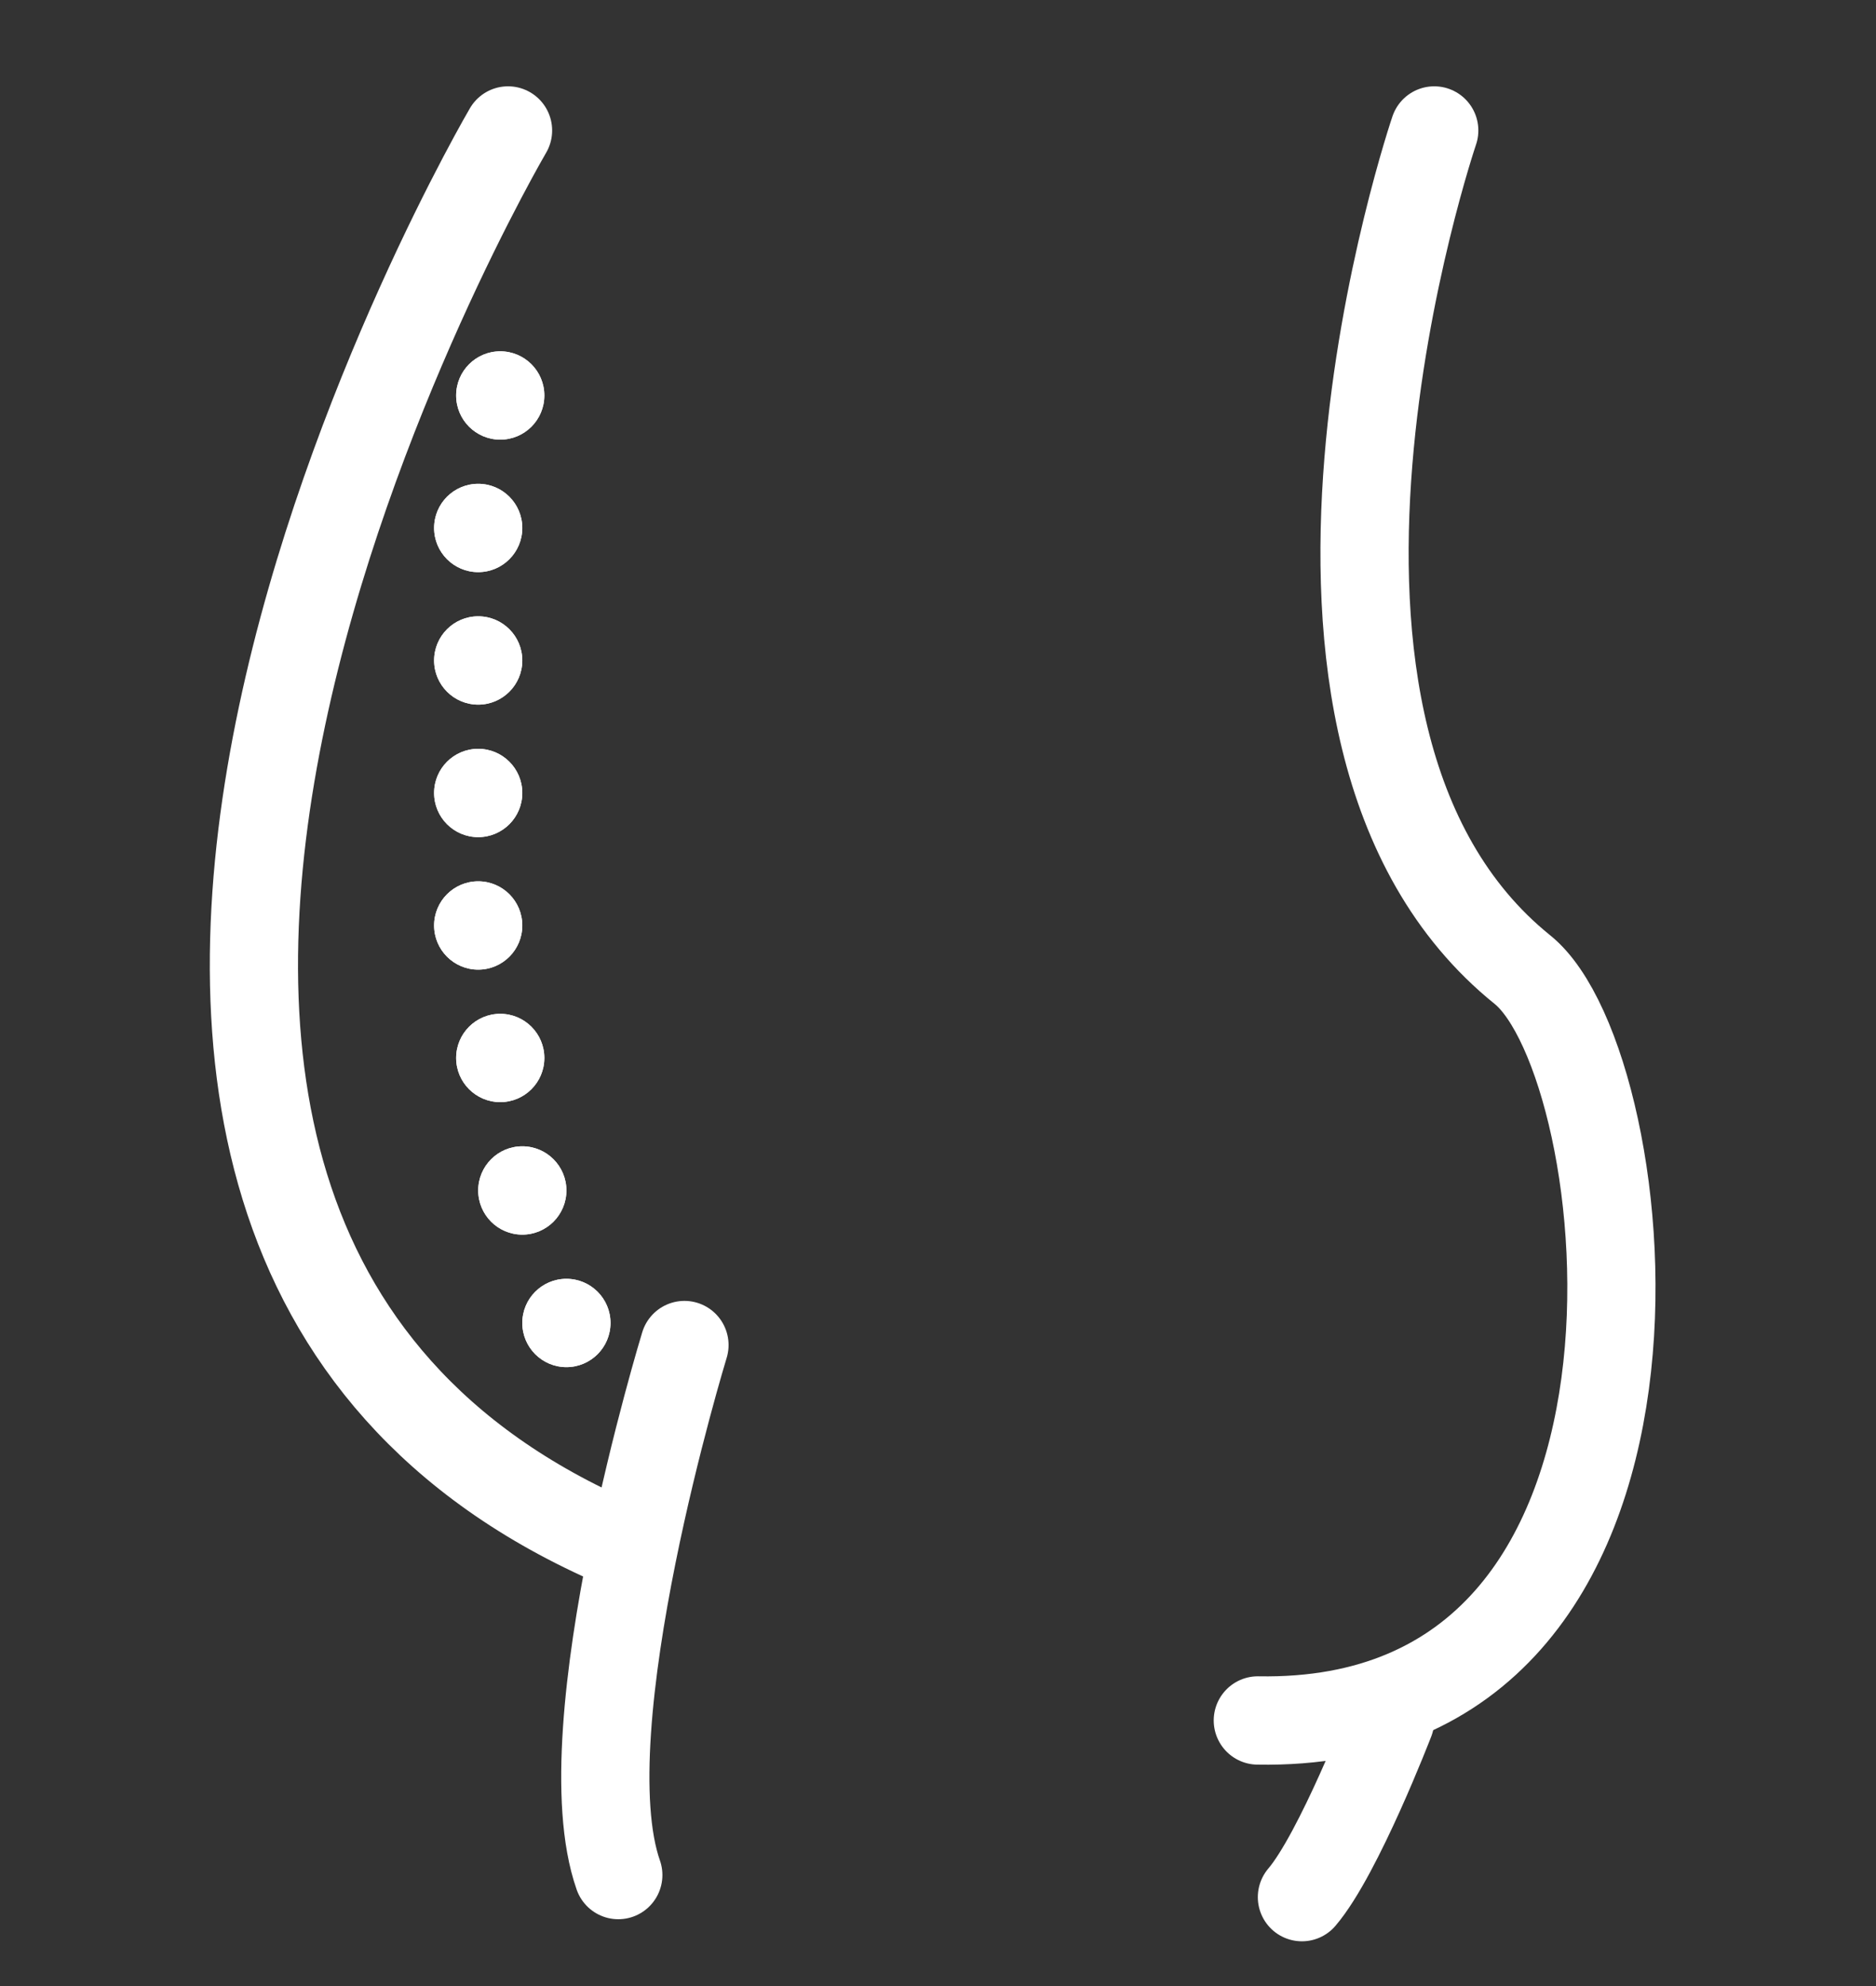 <?xml version="1.0" encoding="UTF-8" standalone="no"?>
<!DOCTYPE svg PUBLIC "-//W3C//DTD SVG 1.1//EN" "http://www.w3.org/Graphics/SVG/1.1/DTD/svg11.dtd">
<svg width="100%" height="100%" viewBox="0 0 85 90" version="1.1" xmlns="http://www.w3.org/2000/svg" xmlns:xlink="http://www.w3.org/1999/xlink" xml:space="preserve" xmlns:serif="http://www.serif.com/" style="fill-rule:evenodd;clip-rule:evenodd;stroke-linecap:round;stroke-miterlimit:1.5;">
    <rect x="0" y="0" width="85" height="90" fill="#333333" stroke="none"/>
    <g transform="matrix(1,0,0,1,-219.738,-1524)">
        <g transform="matrix(0.491,0,0,0.738,120.49,419.656)">
            <rect x="202" y="1497" width="173" height="122" style="fill:none;"/>
            <g transform="matrix(2.035,0,0,1.356,-1818.98,-433.311)">
                <g transform="matrix(1,0,0,1,733.214,100)">
                    <path d="M323,1401C323,1401 320.672,1407.04 319,1409" style="fill:none;stroke:white;stroke-width:4px;"/>
                </g>
                <g transform="matrix(1,0,0,1,733.214,100)">
                    <path d="M291,1384C291,1384 285.672,1401.37 288,1408" style="fill:none;stroke:white;stroke-width:4px;"/>
                </g>
                <g transform="matrix(1,0,0,1,496.164,127)">
                    <circle cx="519.697" cy="1314" r="2" style="fill:white;"/>
                    <circle cx="519.697" cy="1314" r="2" style="fill:white;"/>
                </g>
                <g transform="matrix(1,0,0,1,495.164,133)">
                    <circle cx="519.697" cy="1314" r="2" style="fill:white;"/>
                    <circle cx="519.697" cy="1314" r="2" style="fill:white;"/>
                </g>
                <g transform="matrix(1,0,0,1,495.164,139)">
                    <circle cx="519.697" cy="1314" r="2" style="fill:white;"/>
                    <circle cx="519.697" cy="1314" r="2" style="fill:white;"/>
                </g>
                <g transform="matrix(1,0,0,1,495.164,145)">
                    <circle cx="519.697" cy="1314" r="2" style="fill:white;"/>
                    <circle cx="519.697" cy="1314" r="2" style="fill:white;"/>
                </g>
                <g transform="matrix(1,0,0,1,495.164,151)">
                    <circle cx="519.697" cy="1314" r="2" style="fill:white;"/>
                    <circle cx="519.697" cy="1314" r="2" style="fill:white;"/>
                </g>
                <g transform="matrix(1,0,0,1,496.164,157)">
                    <circle cx="519.697" cy="1314" r="2" style="fill:white;"/>
                    <circle cx="519.697" cy="1314" r="2" style="fill:white;"/>
                </g>
                <g transform="matrix(1,0,0,1,497.164,163)">
                    <circle cx="519.697" cy="1314" r="2" style="fill:white;"/>
                    <circle cx="519.697" cy="1314" r="2" style="fill:white;"/>
                </g>
                <g transform="matrix(1,0,0,1,499.164,169)">
                    <circle cx="519.697" cy="1314" r="2" style="fill:white;"/>
                    <circle cx="519.697" cy="1314" r="2" style="fill:white;"/>
                </g>
                <g transform="matrix(1,0,0,1,733.214,100)">
                    <path d="M283,1329C283,1329 254.005,1378.37 288,1393" style="fill:none;stroke:white;stroke-width:4px;"/>
                </g>
                <g transform="matrix(1,0,0,1,732.214,100)">
                    <path d="M326,1329C326,1329 316.702,1356.29 330,1367C335.328,1371.29 338.672,1401.37 318,1401" style="fill:none;stroke:white;stroke-width:4px;"/>
                </g>
            </g>
        </g>
    </g>
</svg>
